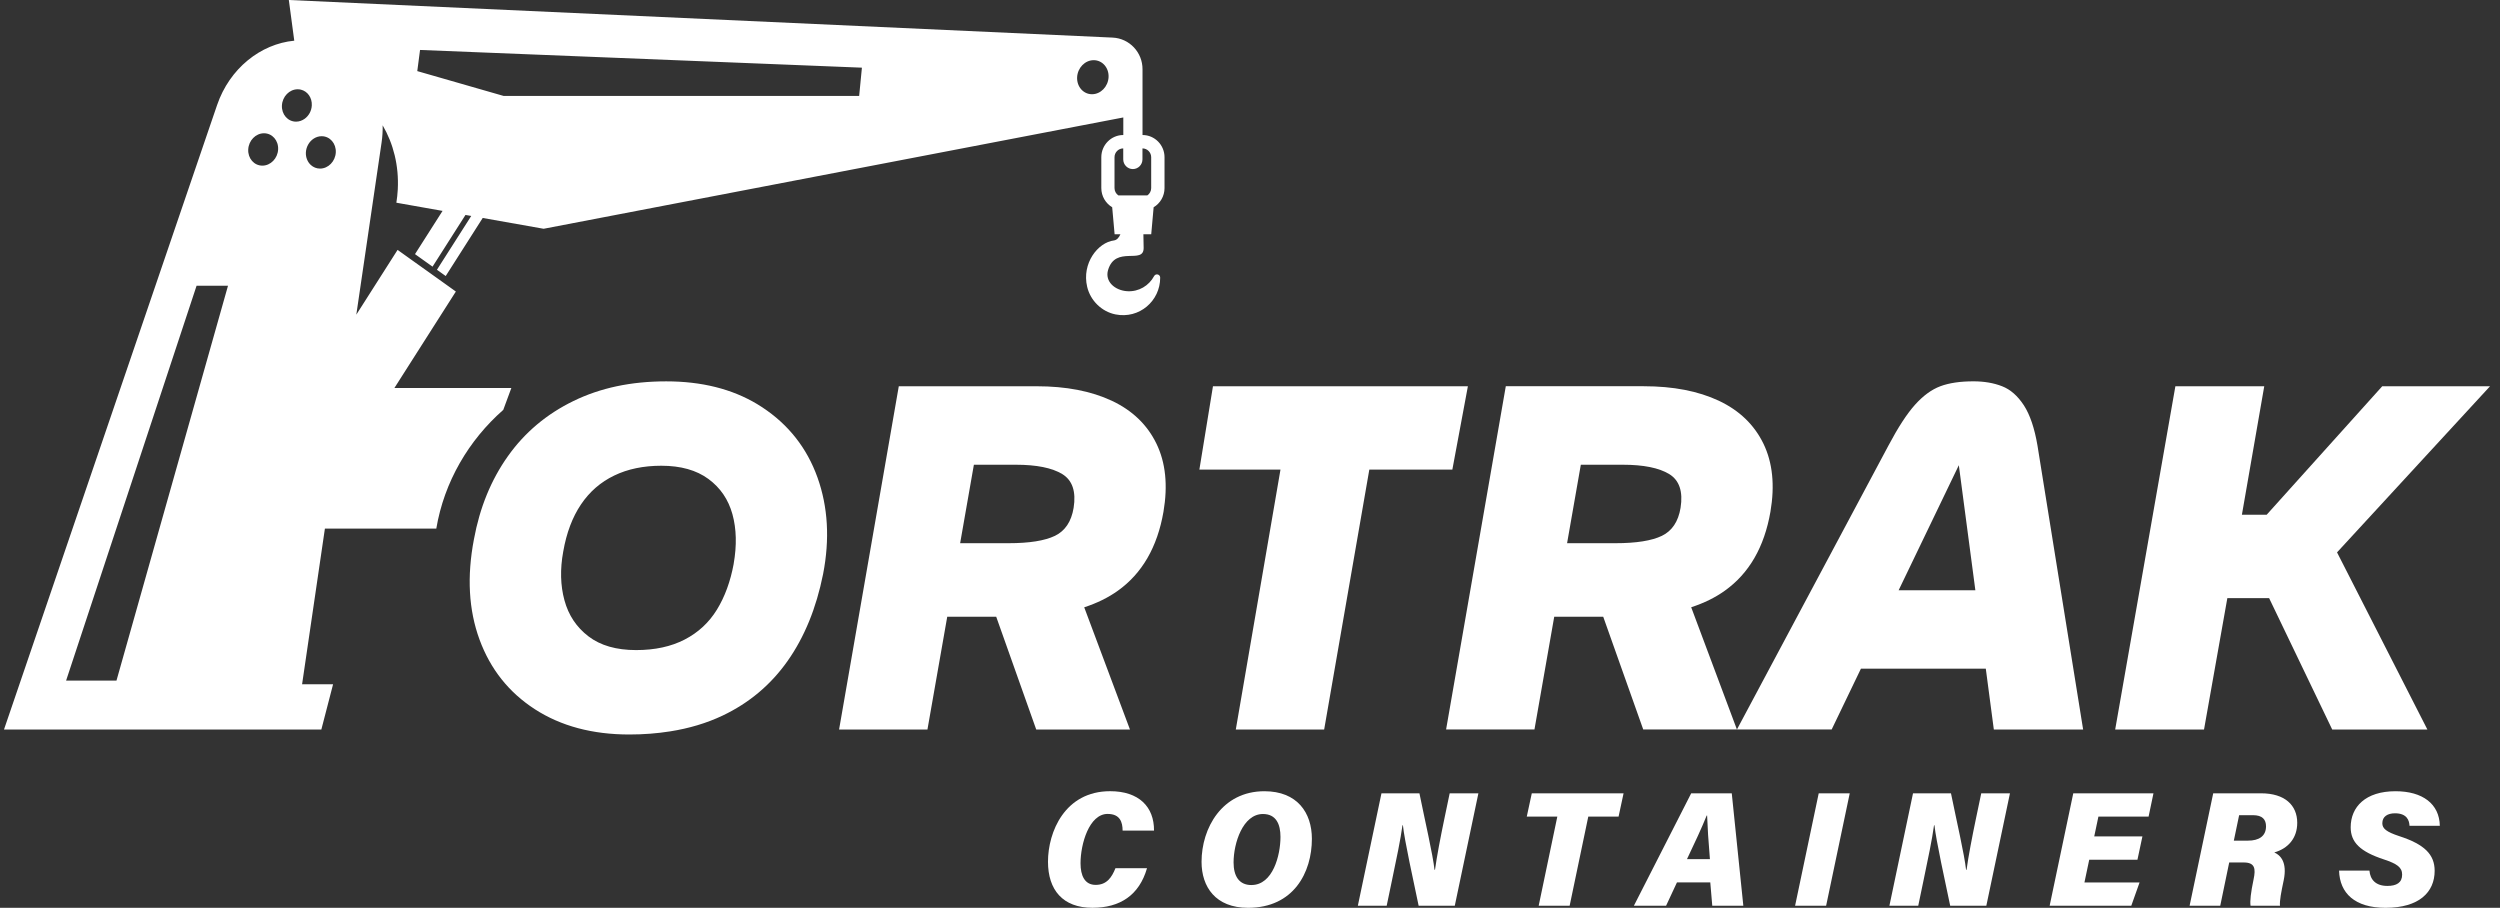 <svg width="179" height="65" viewBox="0 0 179 65" fill="none" xmlns="http://www.w3.org/2000/svg">
<rect x="0" y="0" width="179" height="65" fill="#333333" stroke="none"/>
<g clip-path="url(#clip0_77003_522)">
<path d="M31.239 37.848C31.802 34.501 33.559 31.521 36.034 29.347L36.613 27.779H28.24L28.812 26.88L32.639 20.874L31.653 20.168L31.025 19.72L30.71 19.494L29.454 18.598L28.467 17.892L25.512 22.53L25.986 19.301L26.731 14.222L27.322 10.197C27.382 9.783 27.407 9.374 27.398 8.972C28.162 10.278 28.569 11.857 28.481 13.56C28.465 13.883 28.428 14.201 28.38 14.514L31.687 15.1L29.714 18.196L30.97 19.092L33.329 15.39L33.741 15.462L31.285 19.315L31.913 19.764L34.562 15.606L38.925 16.38L80.429 8.41V9.667C79.56 9.667 78.854 10.38 78.854 11.258V13.467C78.854 14.052 79.169 14.561 79.633 14.84L79.806 16.774H80.222C80.123 16.997 79.976 17.188 79.758 17.216C78.608 17.36 77.444 18.855 77.84 20.532C78.072 21.522 78.879 22.312 79.866 22.511C81.572 22.855 83.069 21.547 83.069 19.887V19.875C83.069 19.636 82.745 19.557 82.632 19.771C82.269 20.451 81.538 20.902 80.71 20.851C79.834 20.797 79.093 20.161 79.337 19.336C79.868 17.546 81.885 18.965 81.885 17.759C81.885 17.367 81.878 17.039 81.867 16.774H82.428L82.6 14.84C83.067 14.563 83.38 14.052 83.38 13.467V11.258C83.38 10.38 82.674 9.667 81.804 9.667V4.968C81.814 3.753 80.868 2.748 79.666 2.692L20.68 0L21.069 2.913C18.654 3.143 16.437 4.908 15.545 7.518L15.018 9.058L13.544 13.376L0.286 52.235H23.008L23.849 48.992H21.63L23.263 37.848H31.236H31.239ZM81.112 12.106C81.492 12.106 81.8 11.794 81.8 11.411V10.626C82.145 10.626 82.425 10.91 82.425 11.258V13.467C82.425 13.685 82.315 13.878 82.147 13.992H80.077C79.909 13.878 79.799 13.685 79.799 13.467V11.258C79.799 10.91 80.079 10.626 80.424 10.626V11.411C80.424 11.794 80.733 12.106 81.112 12.106ZM78.309 4.309C78.93 4.309 79.406 4.854 79.374 5.528C79.339 6.202 78.808 6.747 78.187 6.747C77.566 6.747 77.09 6.202 77.122 5.528C77.156 4.854 77.688 4.309 78.309 4.309ZM30.077 3.577L61.713 4.845L61.516 6.868H36.057L29.877 5.091L30.075 3.577H30.077ZM8.337 48.73H4.733L14.075 20.458H16.325L8.34 48.73H8.337ZM24.043 10.912C24.01 11.553 23.504 12.071 22.913 12.071C22.663 12.071 22.435 11.976 22.26 11.818C22.026 11.606 21.883 11.279 21.901 10.912C21.911 10.707 21.971 10.517 22.065 10.35C22.265 9.994 22.628 9.753 23.031 9.753C23.622 9.753 24.075 10.271 24.043 10.912ZM18.785 11.86C18.194 11.86 17.741 11.342 17.773 10.701C17.805 10.059 18.311 9.542 18.902 9.542C19.494 9.542 19.947 10.059 19.914 10.701C19.882 11.342 19.376 11.86 18.785 11.86ZM20.186 7.551C20.218 6.91 20.724 6.392 21.315 6.392C21.393 6.392 21.469 6.401 21.54 6.418C22.017 6.531 22.355 6.994 22.325 7.551C22.304 7.946 22.106 8.292 21.819 8.501C21.639 8.631 21.425 8.71 21.198 8.71C20.607 8.71 20.154 8.192 20.186 7.551Z" fill="white"/>
<path d="M54.584 29.166C54.46 29.085 54.333 29.006 54.207 28.929C52.401 27.847 50.233 27.305 47.701 27.305C45.169 27.305 42.984 27.775 41.061 28.711C39.136 29.647 37.572 30.964 36.367 32.661C35.162 34.359 34.35 36.343 33.934 38.612C33.423 41.281 33.557 43.673 34.334 45.794C35.112 47.912 36.432 49.575 38.297 50.781C40.162 51.986 42.416 52.59 45.058 52.59C46.084 52.59 47.057 52.513 47.979 52.367C49.345 52.151 50.599 51.777 51.735 51.238C53.634 50.337 55.189 49.032 56.394 47.322C57.599 45.613 58.445 43.541 58.933 41.107C59.42 38.603 59.285 36.297 58.533 34.19C57.778 32.083 56.465 30.409 54.586 29.168L54.584 29.166ZM52.533 40.366C52.3 41.629 51.9 42.726 51.332 43.65C50.764 44.575 49.994 45.29 49.021 45.792C48.048 46.296 46.889 46.546 45.544 46.546C44.129 46.546 42.993 46.219 42.135 45.564C41.277 44.909 40.705 44.05 40.415 42.983C40.125 41.92 40.095 40.754 40.328 39.49C40.56 38.157 40.983 37.033 41.597 36.12C42.211 35.207 43.005 34.517 43.98 34.048C44.952 33.579 46.077 33.347 47.351 33.347C48.742 33.347 49.865 33.663 50.723 34.294C51.581 34.926 52.153 35.769 52.443 36.821C52.733 37.876 52.76 39.058 52.53 40.368L52.533 40.366Z" fill="white"/>
<path d="M79.599 28.692C78.127 28.002 76.335 27.656 74.227 27.656H64.353L60.078 52.234H66.405L67.822 44.159H71.329L74.194 52.234H80.905L77.63 43.483C78.541 43.185 79.344 42.793 80.036 42.298C81.774 41.058 82.865 39.174 83.304 36.645C83.628 34.749 83.46 33.121 82.8 31.765C82.14 30.408 81.073 29.384 79.601 28.692H79.599ZM76.871 36.364C76.708 37.346 76.262 38.013 75.533 38.366C74.804 38.717 73.695 38.893 72.212 38.893H68.746L69.73 33.275H72.734C74.217 33.275 75.323 33.498 76.055 33.941C76.784 34.387 77.058 35.193 76.871 36.364Z" fill="white"/>
<path d="M103.988 33.625L105.101 27.656H86.848L85.875 33.625H91.682L88.483 52.234H94.81L98.043 33.625H103.988Z" fill="white"/>
<path d="M142.754 52.234H149.152L145.884 31.904C145.674 30.664 145.35 29.705 144.911 29.024C144.469 28.346 143.95 27.888 143.347 27.654C142.745 27.419 142.061 27.303 141.296 27.303C140.346 27.303 139.557 27.421 138.931 27.654C138.306 27.888 137.703 28.327 137.124 28.971C136.544 29.614 135.907 30.592 135.213 31.902L124.364 52.232L121.09 43.48C122 43.183 122.803 42.791 123.495 42.296C125.234 41.056 126.324 39.172 126.763 36.642C127.087 34.747 126.92 33.119 126.26 31.762C125.599 30.406 124.532 29.382 123.061 28.69C121.589 28 119.797 27.654 117.688 27.654H107.815L103.54 52.232H109.867L111.283 44.156H114.79L117.656 52.232H131.147L133.242 47.877H142.183L142.758 52.232L142.754 52.234ZM120.328 36.364C120.165 37.346 119.719 38.013 118.99 38.366C118.261 38.717 117.152 38.893 115.669 38.893H112.203L113.187 33.275H116.191C117.674 33.275 118.781 33.498 119.512 33.941C120.241 34.387 120.515 35.193 120.328 36.364ZM135.942 42.263L140.252 33.309L141.436 42.263H135.942Z" fill="white"/>
<path d="M167.332 39.55L178.286 27.656H170.568L162.293 36.856H160.52L162.12 27.656H155.757L151.447 52.234H157.808L159.478 42.825H162.468L166.987 52.234H173.801L167.332 39.55Z" fill="white"/>
<path d="M79.311 58.278C80.201 58.278 80.376 58.875 80.379 59.47H82.628C82.639 57.767 81.545 56.65 79.486 56.65C76.241 56.65 75.036 59.567 75.036 61.699C75.036 63.718 76.096 64.998 78.219 64.998C80.181 64.998 81.565 64.108 82.126 62.164H79.866C79.601 62.828 79.238 63.358 78.449 63.358C77.66 63.358 77.366 62.687 77.366 61.811C77.366 60.438 77.98 58.276 79.311 58.276V58.278Z" fill="white"/>
<path d="M90.532 56.652C87.494 56.652 86.031 59.293 86.031 61.709C86.031 63.495 87.029 65 89.362 65C92.62 65 93.931 62.471 93.931 60.06C93.931 58.192 92.882 56.652 90.532 56.652ZM89.605 63.37C88.706 63.37 88.324 62.715 88.324 61.751C88.324 60.366 88.991 58.283 90.426 58.283C91.378 58.283 91.682 59.024 91.682 59.92C91.682 61.242 91.137 63.367 89.608 63.367L89.605 63.37Z" fill="white"/>
<path d="M103.425 58.583C103.156 59.867 102.866 61.37 102.746 62.28H102.712C102.592 61.184 102.033 58.785 101.631 56.801H98.913L97.222 64.849H99.287L99.678 62.972C99.975 61.556 100.288 60.074 100.417 59.091H100.449C100.552 60.129 101.233 63.212 101.574 64.849H104.163L105.853 56.801H103.797L103.425 58.583Z" fill="white"/>
<path d="M109.317 58.469H111.504L110.17 64.849H112.387L113.721 58.469H115.89L116.248 56.801H109.676L109.317 58.469Z" fill="white"/>
<path d="M121.09 56.801L116.987 64.849H119.293L120.071 63.179H122.456L122.598 64.849H124.822L123.994 56.801H121.092H121.09ZM120.788 61.514C121.34 60.355 121.844 59.279 122.198 58.394H122.23C122.253 59.138 122.325 60.29 122.43 61.514H120.791H120.788Z" fill="white"/>
<path d="M128.529 64.849H130.751L132.441 56.801H130.22L128.529 64.849Z" fill="white"/>
<path d="M141.484 58.583C141.215 59.867 140.925 61.37 140.806 62.28H140.771C140.652 61.184 140.093 58.785 139.69 56.801H136.972L135.282 64.849H137.347L137.738 62.972C138.034 61.556 138.347 60.074 138.476 59.091H138.508C138.612 60.129 139.292 63.212 139.633 64.849H142.222L143.913 56.801H141.857L141.484 58.583Z" fill="white"/>
<path d="M146.755 64.849H152.601L153.193 63.184H149.246L149.589 61.556H153.041L153.397 59.888H149.947L150.246 58.469H153.839L154.188 56.801H148.446L146.755 64.849Z" fill="white"/>
<path d="M161.893 56.801H158.466L156.776 64.849H158.97L159.611 61.753H160.655C161.447 61.753 161.52 62.187 161.359 62.949C161.154 63.934 161.092 64.503 161.138 64.849H163.247C163.21 64.501 163.337 63.862 163.514 63.023C163.783 61.714 163.268 61.226 162.84 61.035C163.834 60.75 164.482 60.009 164.482 58.915C164.482 57.653 163.595 56.801 161.893 56.801ZM160.959 60.19H159.942L160.322 58.367H161.313C161.994 58.367 162.247 58.682 162.247 59.166C162.247 59.886 161.718 60.19 160.959 60.19Z" fill="white"/>
<path d="M171.481 58.232C172.348 58.232 172.506 58.757 172.52 59.126H174.691C174.663 57.563 173.461 56.652 171.517 56.652C169.374 56.652 168.309 57.77 168.309 59.235C168.309 60.308 168.983 60.975 170.687 61.535C171.628 61.846 171.993 62.104 171.993 62.622C171.993 63.2 171.593 63.432 170.935 63.432C170.105 63.432 169.705 62.984 169.652 62.334H167.477C167.523 63.959 168.61 65 170.807 65C173.21 65 174.321 63.88 174.321 62.35C174.321 61.17 173.578 60.452 171.8 59.872C170.866 59.565 170.574 59.326 170.574 58.945C170.574 58.457 170.958 58.232 171.483 58.232H171.481Z" fill="white"/>
</g>
<defs>
<clipPath id="clip0_77003_522">
<rect width="178" height="65" fill="white" transform="translate(0.286)"/>
</clipPath>
</defs>
</svg>
